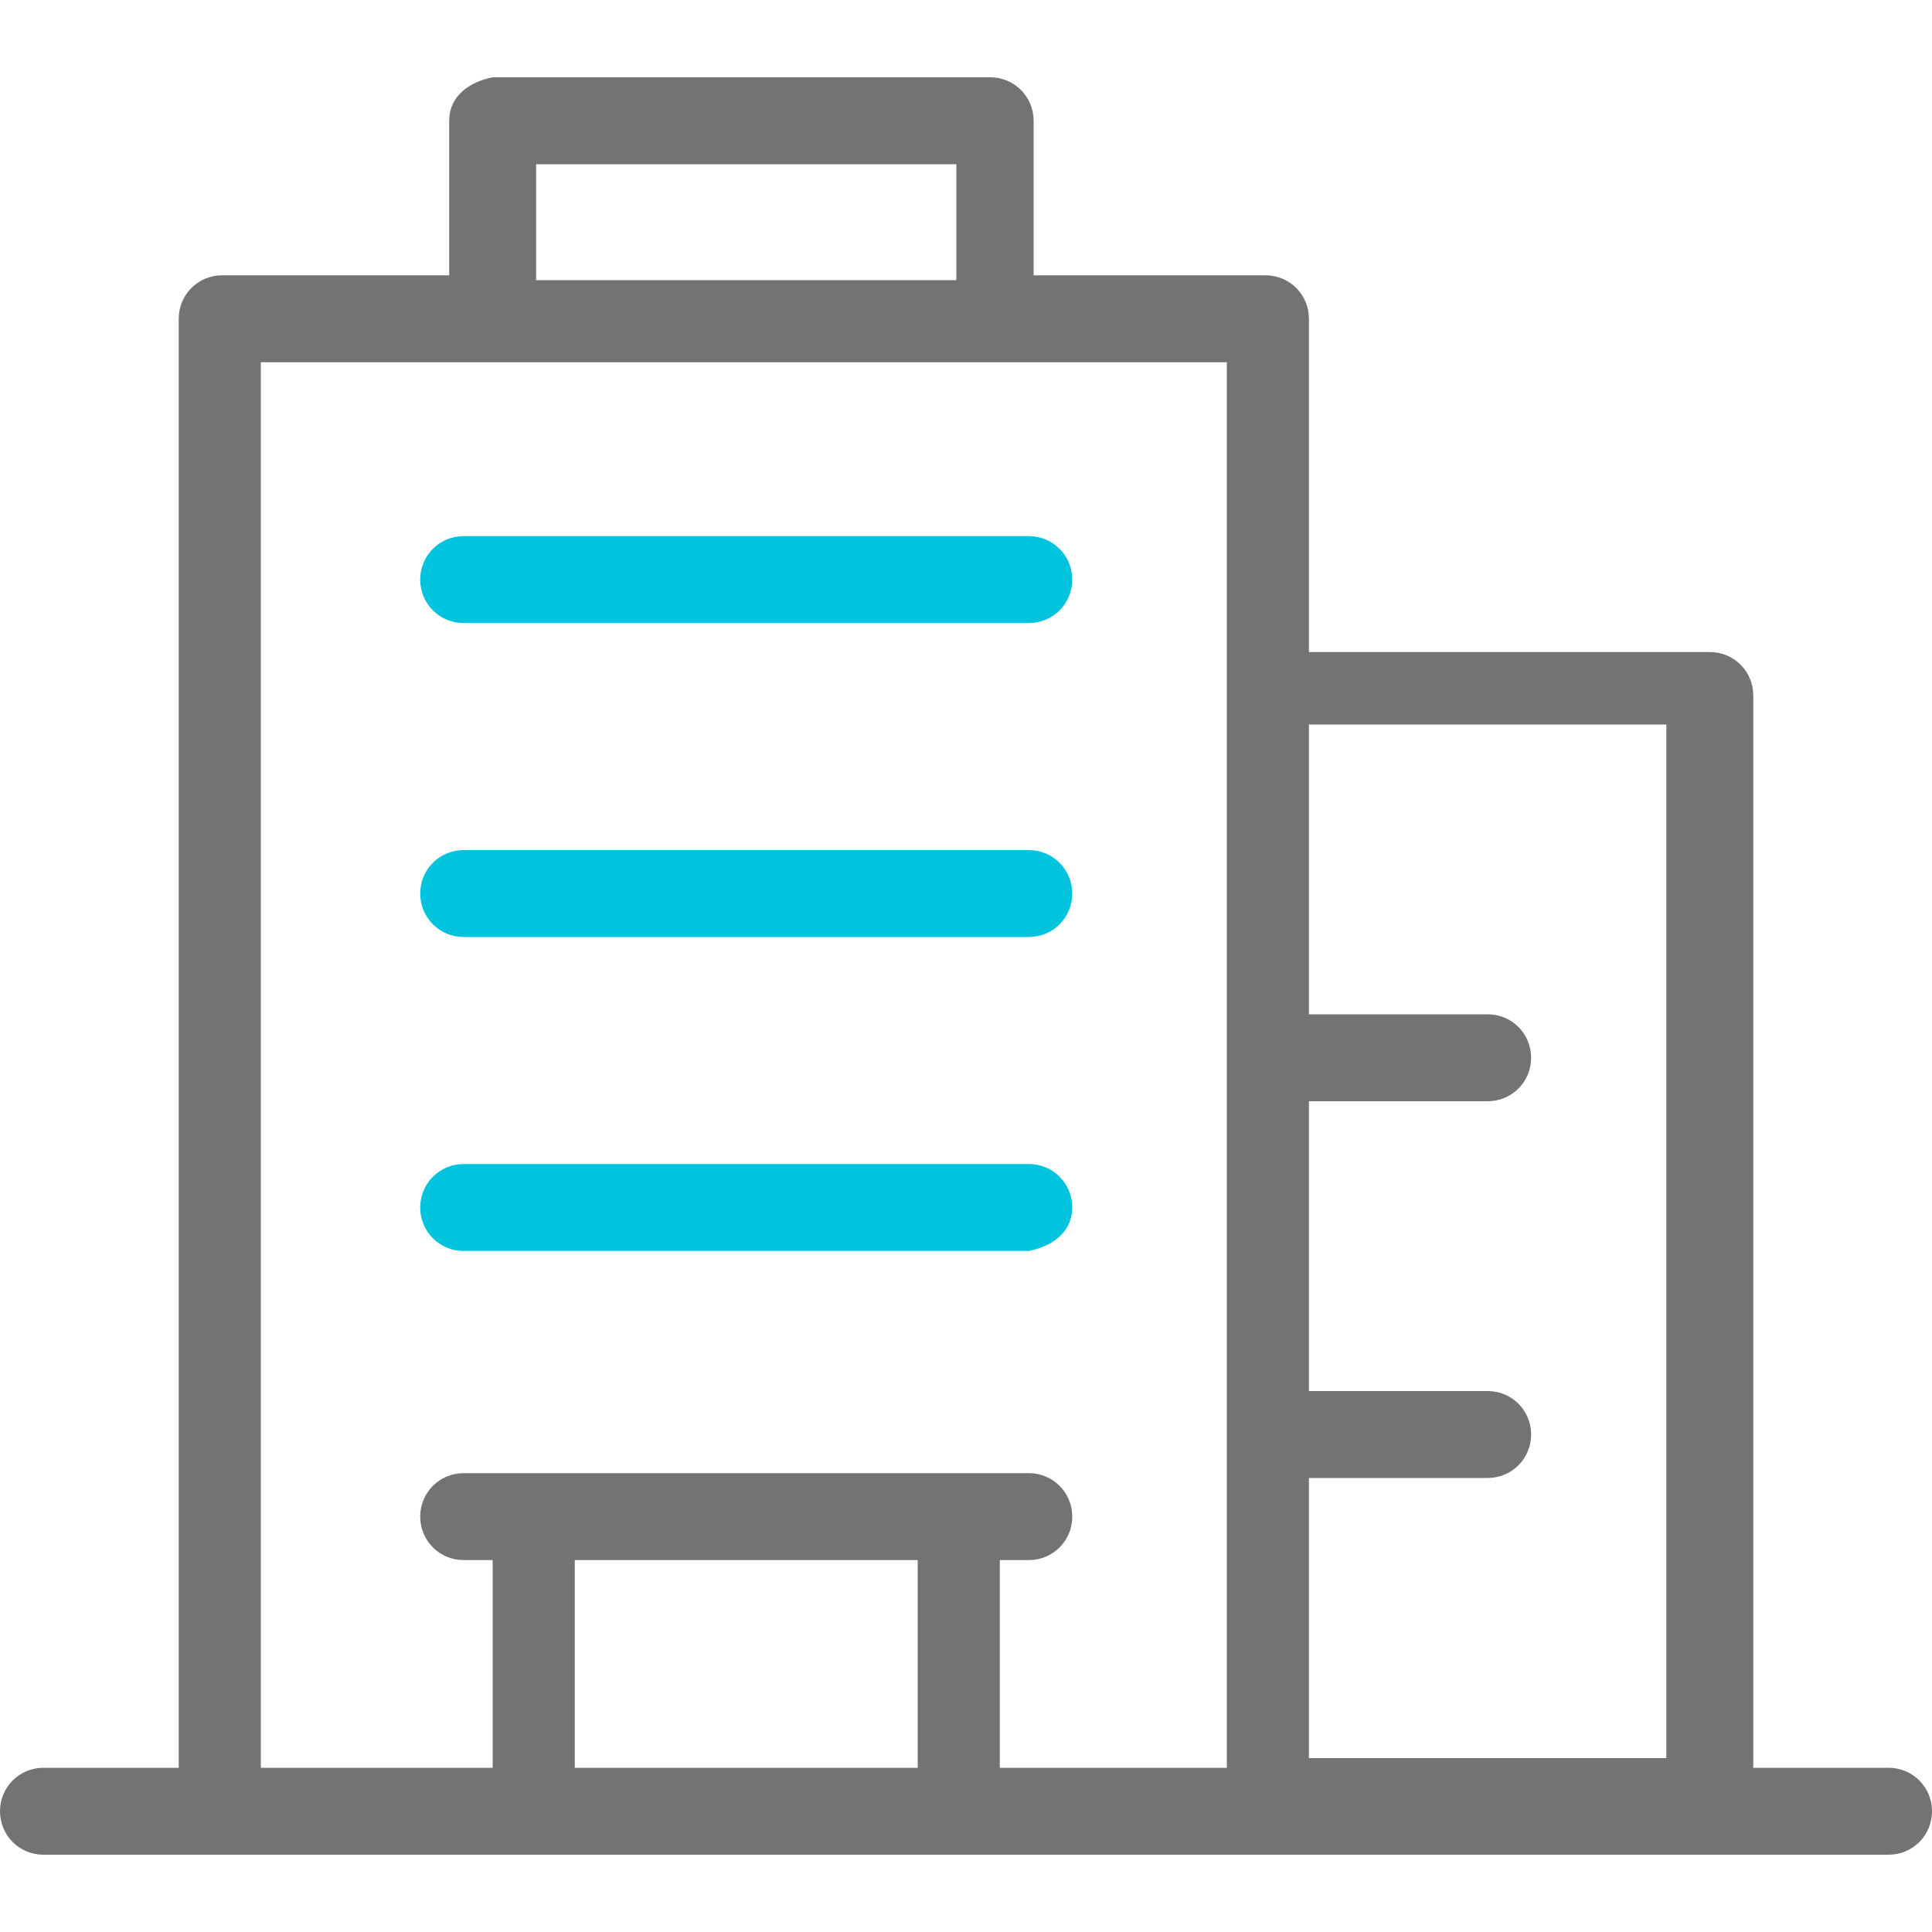 <?xml version="1.0" encoding="utf-8"?>
<!-- Generator: Adobe Illustrator 24.2.1, SVG Export Plug-In . SVG Version: 6.00 Build 0)  -->
<svg version="1.1" id="Capa_1" xmlns="http://www.w3.org/2000/svg" xmlns:xlink="http://www.w3.org/1999/xlink" x="0px" y="0px"
	 viewBox="0 0 40 40" style="enable-background:new 0 0 40 40;" xml:space="preserve">
<style type="text/css">
	.st0{fill:#737373;}
	.st1{fill:#00C4DE;}
</style>
<path class="st0" d="M39.1,36.6h-2.8V14.4c0-0.5-0.4-0.9-0.9-0.9h-8.3V6.6c0-0.5-0.4-0.9-0.9-0.9h-4.8V2.5c0-0.5-0.4-0.9-0.9-0.9
	H10.2C9.7,1.7,9.3,2,9.3,2.5v3.2H4.6c-0.5,0-0.9,0.4-0.9,0.9v30H0.9C0.4,36.6,0,37,0,37.5s0.4,0.9,0.9,0.9h3.7H11h8.8h6.4h9.2h3.7
	c0.5,0,0.9-0.4,0.9-0.9S39.6,36.6,39.1,36.6z M11.1,3.4h8.7v2.4h-8.7C11.1,5.8,11.1,3.4,11.1,3.4z M5.4,7.5h4.8h10.4h4.8v6.8v22.3
	h-4.7v-4.3h0.6c0.5,0,0.9-0.4,0.9-0.9s-0.4-0.9-0.9-0.9h-1.5H11H9.6c-0.5,0-0.9,0.4-0.9,0.9s0.4,0.9,0.9,0.9h0.6v4.3H5.4V7.5z
	 M11.9,36.6v-4.3H19v4.3H11.9z M27.1,36.6v-6h3.7c0.5,0,0.9-0.4,0.9-0.9s-0.4-0.9-0.9-0.9h-3.7v-6h3.7c0.5,0,0.9-0.4,0.9-0.9
	S31.3,21,30.8,21h-3.7v-6h7.4v21.4h-7.4V36.6z"/>
<path class="st1" d="M21.3,12.9H9.6c-0.5,0-0.9-0.4-0.9-0.9s0.4-0.9,0.9-0.9h11.7c0.5,0,0.9,0.4,0.9,0.9
	C22.2,12.5,21.8,12.9,21.3,12.9z M22.2,18.5c0-0.5-0.4-0.9-0.9-0.9H9.6c-0.5,0-0.9,0.4-0.9,0.9s0.4,0.9,0.9,0.9h11.7
	C21.8,19.4,22.2,19,22.2,18.5z M22.2,25c0-0.5-0.4-0.9-0.9-0.9H9.6c-0.5,0-0.9,0.4-0.9,0.9s0.4,0.9,0.9,0.9h11.7
	C21.8,25.8,22.2,25.5,22.2,25z"/>
</svg>
